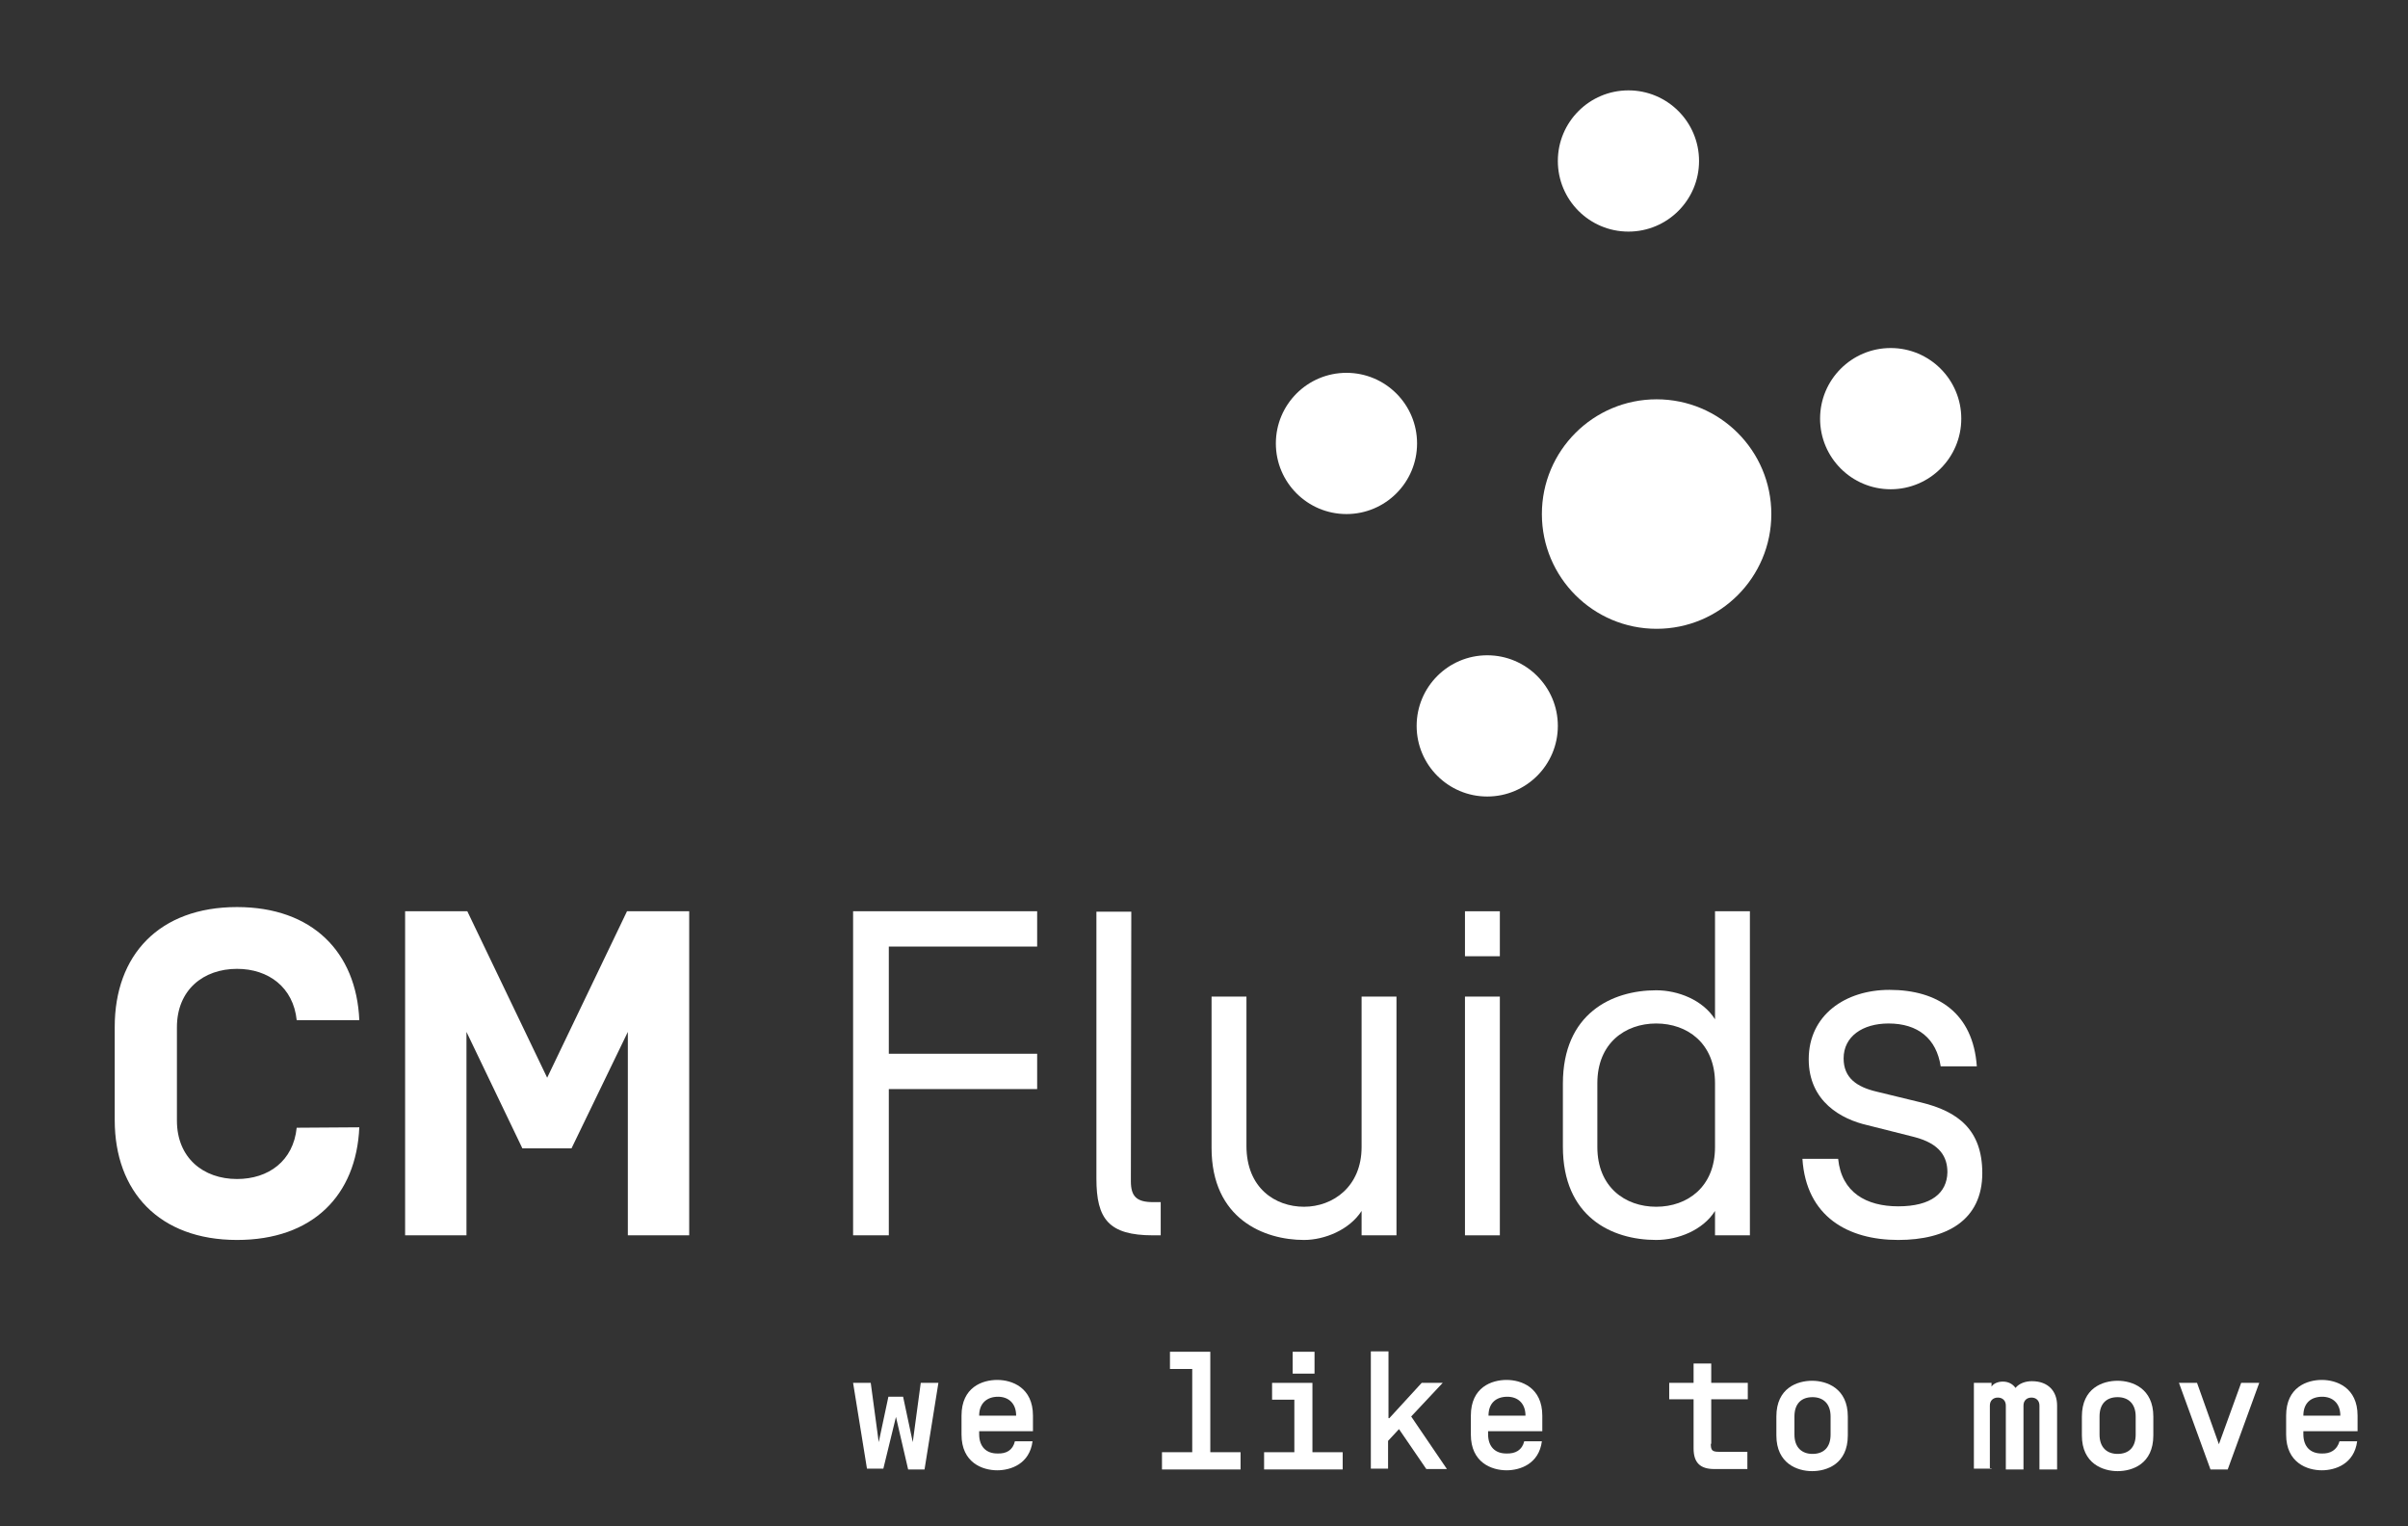 <?xml version="1.0" encoding="UTF-8"?> <!-- Generator: Adobe Illustrator 23.0.6, SVG Export Plug-In . SVG Version: 6.00 Build 0) --> <svg xmlns="http://www.w3.org/2000/svg" xmlns:xlink="http://www.w3.org/1999/xlink" id="Ebene_1" x="0px" y="0px" width="573px" height="363.1px" viewBox="0 0 573 363.1" style="enable-background:new 0 0 573 363.1;" xml:space="preserve"><rect x="0" y="0" width="573" height="363.1" fill="#333333" stroke="none"/> <style type="text/css"> .st0{fill:#FFFFFF;} </style> <circle class="st0" cx="449.9" cy="99.6" r="16.8"></circle> <g> <path class="st0" d="M85.5,268.2C84.8,284.4,74.4,295,56.4,295c-18.5,0-29.1-11.5-29.1-28.5v-22.2c0-17.1,10.6-28.5,29.1-28.5 c17.9,0,28.4,10.7,29.1,26.9H70.6c-0.8-7.8-6.7-12.2-14.2-12.2c-8,0-14.3,5-14.3,13.9v22.2c0,8.9,6.3,13.9,14.3,13.9 c7.5,0,13.4-4.3,14.2-12.2L85.5,268.2L85.5,268.2z"></path> <path class="st0" d="M124.3,273.2L111,245.5v48.4H96.4v-77.1h14.8l19,39.6l19-39.6H164v77.1h-14.6v-48.4L136,273.2H124.3z"></path> <path class="st0" d="M211.5,293.9H203v-77.1h43.8v8.4h-35.3v25.5h35.3v8.4h-35.3V293.9z"></path> <path class="st0" d="M269.1,281c0,3.6,1.3,5,5.3,5h1.8v7.9h-1.8c-10.6,0-13.5-3.9-13.5-13.5v-63.5h8.3L269.1,281L269.1,281z"></path> <path class="st0" d="M288.3,273.1v-36h8.3v35.5c0,10.1,6.9,14.5,13.7,14.5c6.9,0,13.7-4.8,13.7-14.2v-35.8h8.3v56.8H324v-5.8 c-2.9,4.5-8.8,6.9-13.7,6.9C300.8,295,288.3,290,288.3,273.1z"></path> <path class="st0" d="M356.9,227.5h-8.3v-10.7h8.3V227.5z M356.9,293.9h-8.3v-56.8h8.3V293.9z"></path> <path class="st0" d="M371.9,272.8v-15c0-16.7,11.7-22.2,22.2-22.2c5.2,0,11.1,2.3,14,6.9v-25.7h8.3v77.1h-8.3v-5.8 c-2.9,4.6-8.8,6.9-14,6.9C383.5,295,371.9,289.5,371.9,272.8z M380.1,272.9c0,9.5,6.6,14.2,14,14.2s14-4.7,14-14.2v-15.2 c0-9.5-6.6-14.2-14-14.2s-14,4.7-14,14.2V272.9z"></path> <path class="st0" d="M461.8,253.7c-1-6.6-5.4-10.2-12.4-10.2c-6.2,0-10.7,3.1-10.7,8.3c0,4.7,3.2,6.8,7.8,7.9l10.7,2.6 c8.6,2.1,14.5,6.4,14.5,16.8c0,11.2-8.5,15.9-20,15.9c-11.9,0-21.9-5.5-22.8-19.3h8.5c0.8,8,6.7,11.3,14.3,11.3 c7.9,0,11.6-3.2,11.7-8.1c0-3.6-1.7-6.8-7.9-8.4l-11.1-2.8c-6.2-1.4-14-5.6-14-15.7c0-10.5,8.7-16.5,19.2-16.5 c11.5,0,19.9,5.5,20.8,18.2L461.8,253.7L461.8,253.7z"></path> </g> <circle class="st0" cx="387.5" cy="38.3" r="16.8"></circle> <circle class="st0" cx="320.4" cy="105.5" r="16.8"></circle> <circle class="st0" cx="353.9" cy="172.7" r="16.8"></circle> <circle class="st0" cx="394.2" cy="122.3" r="27.3"></circle> <g> <path class="st0" d="M213.2,337.1l-3,12.3h-3.9L203,329h4.2l1.9,14.1l2.3-10.8h3.5l2.3,10.8l1.9-14.1h4.2l-3.3,20.6h-3.9 L213.2,337.1z"></path> <path class="st0" d="M241.5,342.9h4.2c-0.7,5.4-5.2,6.9-8.4,6.9c-3.5,0-8.5-1.8-8.5-8.5v-4.5c0-6.8,5-8.5,8.5-8.5 c3.5,0,8.5,1.8,8.5,8.5v3.7H233v0.7c0,3.1,1.8,4.6,4.3,4.6C239.5,345.9,241,345,241.5,342.9z M233,336.8L233,336.8h8.8l0,0 c0-3-1.9-4.5-4.3-4.5C234.9,332.3,233,333.8,233,336.8z"></path> <path class="st0" d="M278.5,321.6h9.5v23.9h7.2v4.1h-18.7v-4.1h7.2v-19.8h-5.3v-4.1H278.5z"></path> <path class="st0" d="M302.8,329h9.5v16.5h7.2v4.1h-18.7v-4.1h7.2V333h-5.3V329H302.8z M307.6,321.6h5.2v5.2h-5.2V321.6z"></path> <path class="st0" d="M330.6,337.4l7.7-8.4h5l-7.5,8l8.5,12.5h-4.9l-6.5-9.5l-2.6,2.8v6.6h-4.1v-27.9h4.2V337.4z"></path> <path class="st0" d="M362.7,342.9h4.2c-0.7,5.4-5.2,6.9-8.4,6.9c-3.5,0-8.5-1.8-8.5-8.5v-4.5c0-6.8,5-8.5,8.5-8.5 c3.5,0,8.5,1.8,8.5,8.5v3.7h-12.9v0.7c0,3.1,1.8,4.6,4.3,4.6C360.6,345.9,362.2,345,362.7,342.9z M354.2,336.8L354.2,336.8h8.8l0,0 c0-3-1.9-4.5-4.3-4.5C356,332.3,354.2,333.8,354.2,336.8z"></path> <path class="st0" d="M407.1,343.5c0,1.5,0.3,1.9,1.9,1.9h6.8v4.1h-7.9c-3.4,0-4.9-1.6-4.9-4.9v-11.7h-5.8V329h5.8v-4.6h4.2v4.6h8.7 v3.9h-8.7v10.6H407.1z"></path> <path class="st0" d="M422.7,337c0-6.8,5-8.5,8.5-8.5c3.5,0,8.5,1.8,8.5,8.5v4.5c0,6.8-5,8.5-8.5,8.5c-3.5,0-8.5-1.8-8.5-8.5V337z M435.6,337c0-3.1-1.8-4.6-4.3-4.6c-2.6,0-4.3,1.5-4.3,4.6v4.3c0,3.1,1.8,4.6,4.3,4.6c2.6,0,4.3-1.5,4.3-4.6V337z"></path> <path class="st0" d="M473.9,349.4h-4.2V329h4.2v0.9c0.5-0.8,1.6-1.2,2.7-1.2c1.2,0,2.3,0.5,3,1.5c0.9-1.1,2.4-1.6,3.9-1.6 c3.9,0,6,2.4,6,5.8v15.2h-4.2v-15.2c0-1.2-0.8-1.9-1.9-1.9s-1.9,0.7-1.9,1.9v15.2h-4.2v-15.2c0-1.2-0.8-1.9-1.9-1.9 c-1.1,0-1.9,0.7-1.9,1.9v15.1H473.9z"></path> <path class="st0" d="M495.4,337c0-6.8,5-8.5,8.5-8.5c3.5,0,8.5,1.8,8.5,8.5v4.5c0,6.8-5,8.5-8.5,8.5c-3.5,0-8.5-1.8-8.5-8.5V337z M508.2,337c0-3.1-1.8-4.6-4.3-4.6c-2.6,0-4.3,1.5-4.3,4.6v4.3c0,3.1,1.8,4.6,4.3,4.6c2.6,0,4.3-1.5,4.3-4.6V337z"></path> <path class="st0" d="M533.3,329h4.3l-7.5,20.6H526l-7.5-20.6h4.3l5.2,14.6L533.3,329z"></path> <path class="st0" d="M556.7,342.9h4.2c-0.7,5.4-5.2,6.9-8.4,6.9c-3.5,0-8.5-1.8-8.5-8.5v-4.5c0-6.8,5-8.5,8.5-8.5s8.5,1.8,8.5,8.5 v3.7h-12.9v0.7c0,3.1,1.8,4.6,4.3,4.6C554.5,345.9,556.1,345,556.7,342.9z M548.1,336.8L548.1,336.8h8.8l0,0c0-3-1.9-4.5-4.3-4.5 C549.9,332.3,548.1,333.8,548.1,336.8z"></path> </g> </svg> 